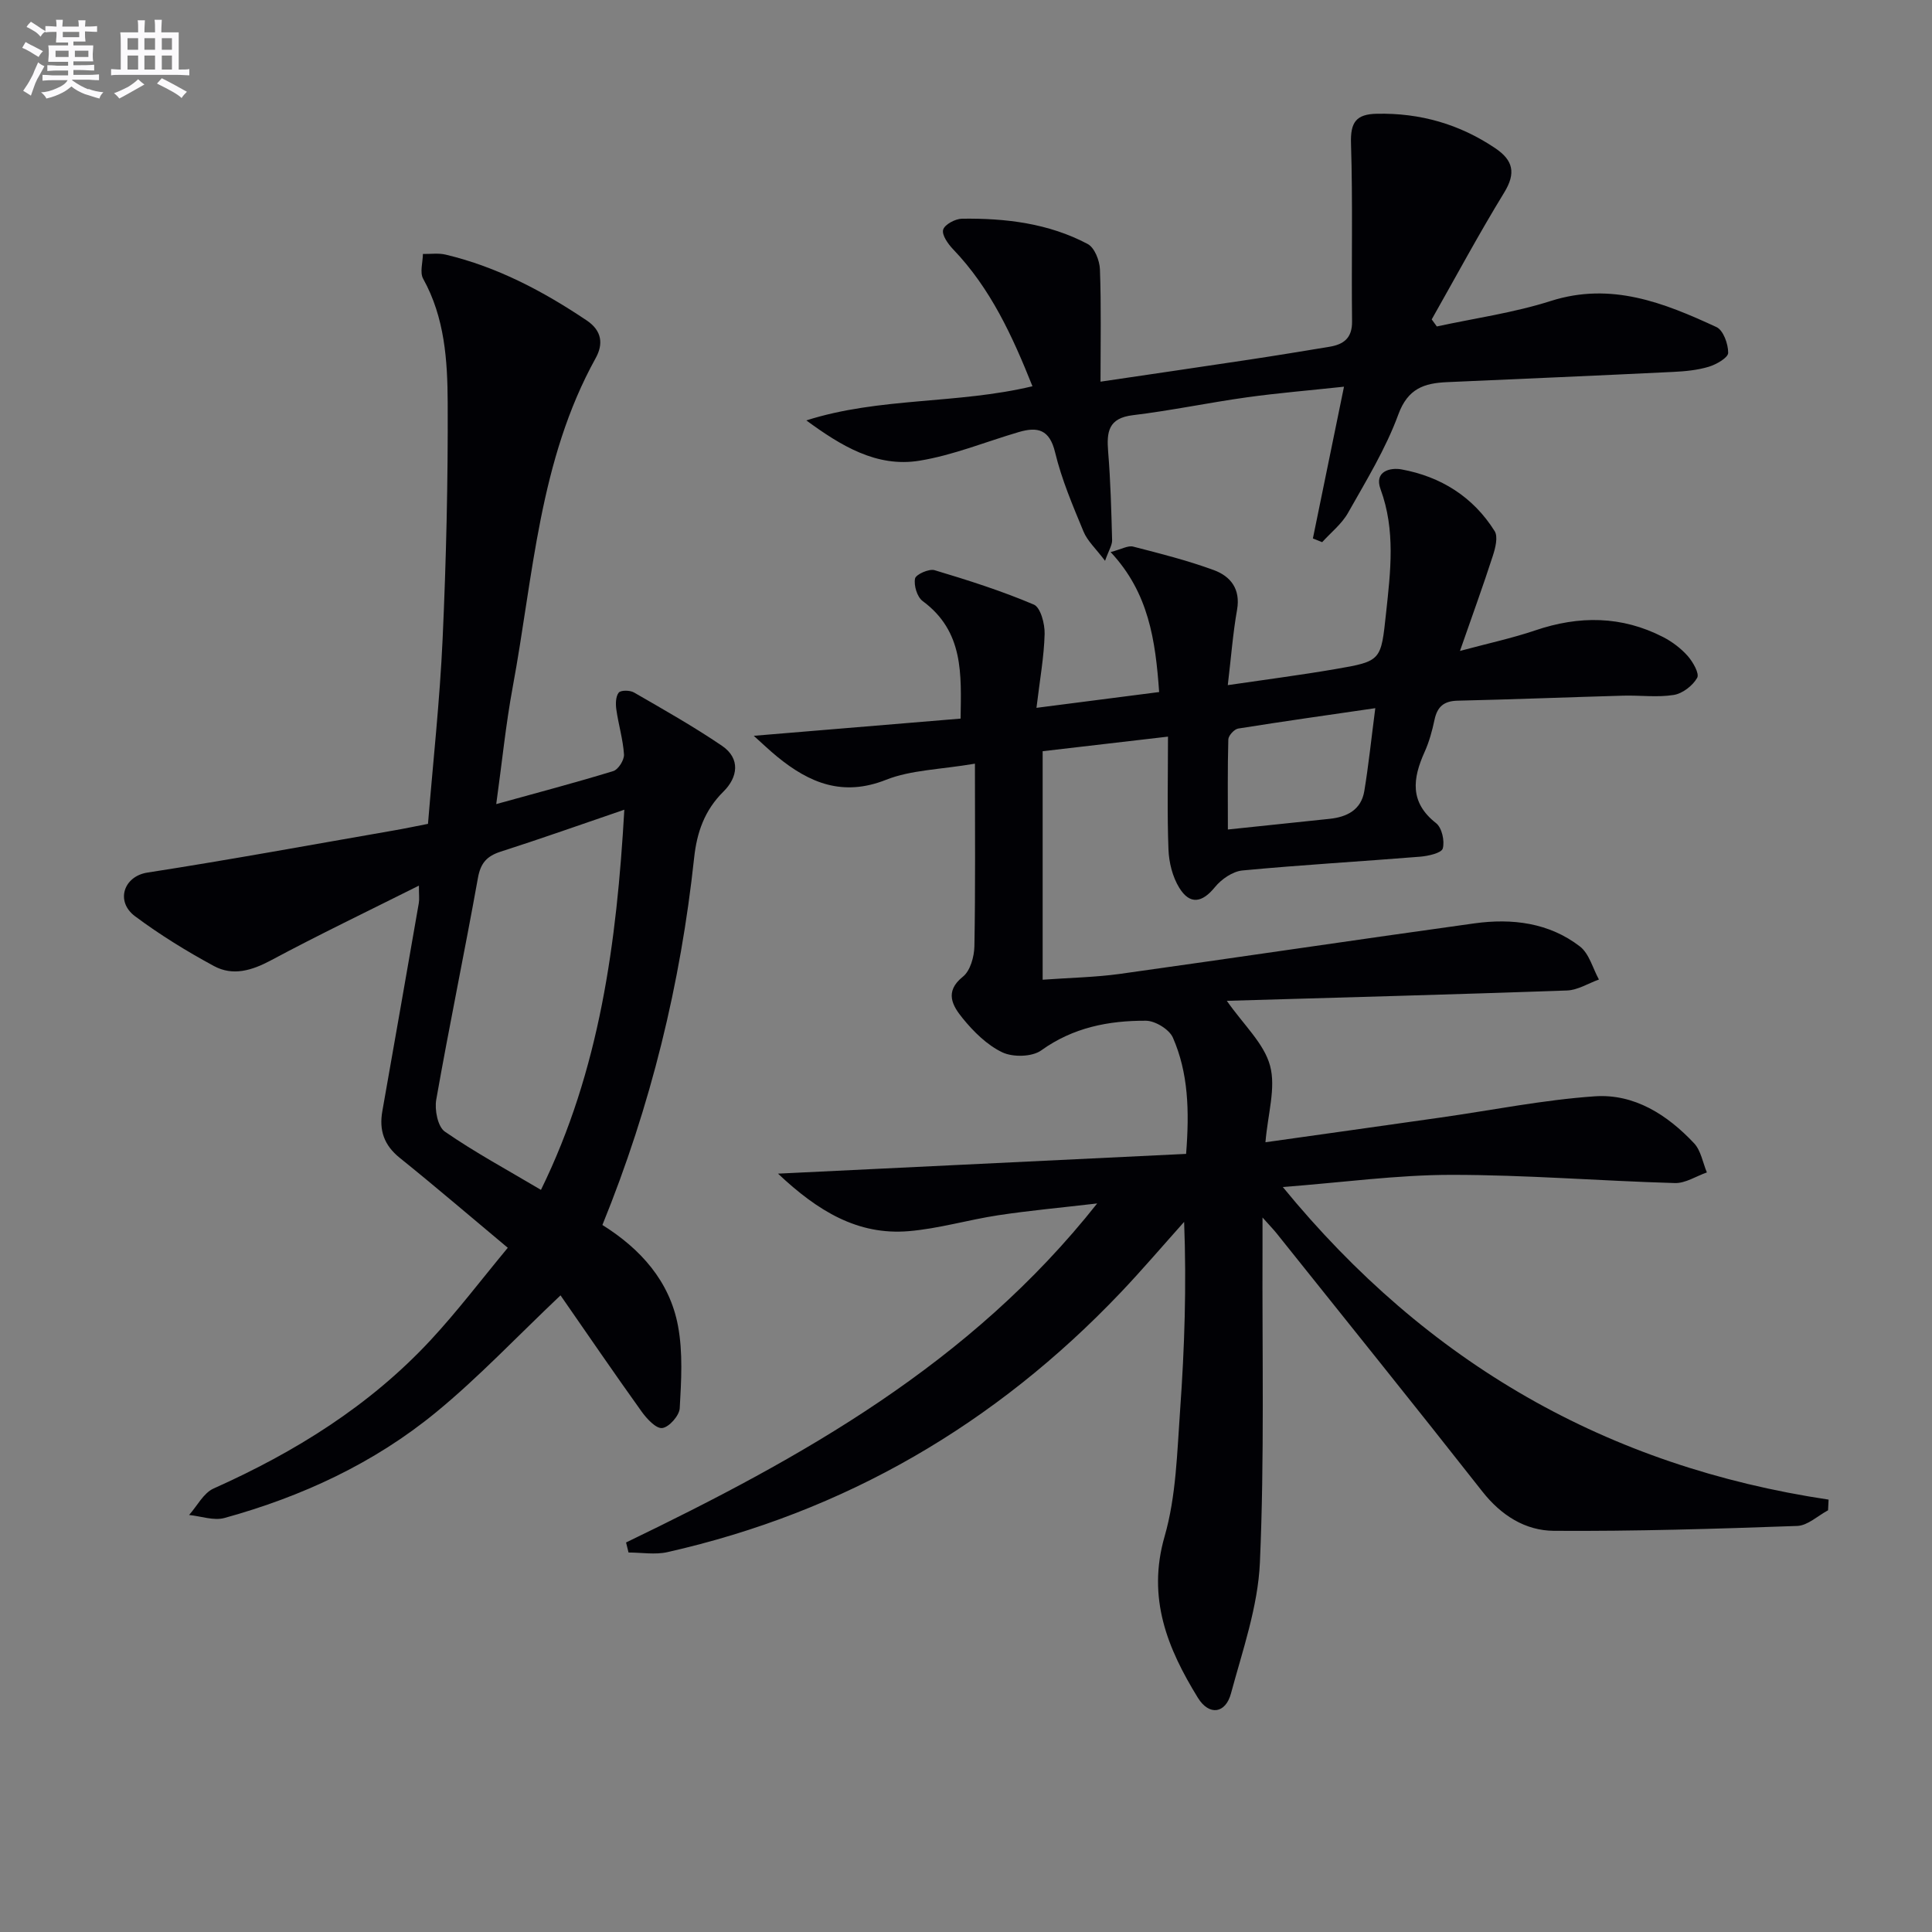 <svg enable-background="new 0 0 400 400" viewBox="0 0 400 400" xmlns="http://www.w3.org/2000/svg"><rect x="0" y="0" width="400" height="400" fill="#808080" stroke="none"/><g fill="#010105"><path d="m129.62 319.35c36.3-17.51 71.22-36.91 97.54-70.19-7.59.89-14.05 1.47-20.45 2.44-6.22.94-12.35 2.78-18.59 3.3-10.48.87-18.76-4.1-27.04-11.91 28.83-1.39 56.51-2.73 84.49-4.09.71-9.04.44-16.8-2.73-24.06-.75-1.72-3.67-3.5-5.59-3.51-7.71-.03-15.07 1.39-21.67 6.14-1.89 1.36-5.85 1.45-8.05.41-3.17-1.51-5.97-4.28-8.24-7.08-2-2.47-3.88-5.44.07-8.59 1.53-1.22 2.34-4.14 2.38-6.31.22-12.09.11-24.19.11-37.79-7.26 1.23-13.23 1.29-18.41 3.34-8.94 3.54-15.84.68-22.51-4.77-1.62-1.32-3.13-2.78-4.87-4.34 14.33-1.19 28.29-2.35 42.82-3.56.13-9.13.71-18.03-7.87-24.35-1.13-.84-1.84-3.21-1.56-4.65.17-.85 2.89-2.07 4.04-1.73 6.95 2.08 13.89 4.29 20.55 7.12 1.4.59 2.29 3.99 2.24 6.06-.12 4.71-.98 9.4-1.69 15.32 9.09-1.17 17.05-2.19 25.4-3.27-.77-10.75-2.16-20.56-10.05-28.98 2.27-.59 3.61-1.41 4.67-1.13 5.62 1.44 11.26 2.87 16.69 4.86 3.46 1.27 5.58 3.9 4.82 8.22-.86 4.87-1.23 9.82-1.92 15.6 7.67-1.13 14.99-2.07 22.26-3.32 9.59-1.64 9.45-1.76 10.51-11.61.93-8.62 1.98-17.14-1.14-25.63-1.39-3.78 2.09-4.52 4.32-4.11 8.15 1.49 14.85 5.68 19.3 12.78.74 1.18.15 3.51-.38 5.13-1.98 6.13-4.19 12.19-6.8 19.68 5.87-1.58 10.81-2.64 15.57-4.25 9.08-3.09 17.91-3.04 26.5 1.38 1.88.97 3.69 2.34 5.09 3.92 1.08 1.23 2.46 3.64 1.95 4.52-.92 1.62-3.02 3.25-4.84 3.54-3.41.55-6.97.05-10.47.15-11.44.32-22.87.78-34.31 1.04-2.85.07-4.19 1.27-4.76 3.96-.48 2.26-1.1 4.55-2.05 6.65-2.47 5.49-3.15 10.42 2.38 14.75 1.2.94 1.81 3.69 1.38 5.24-.27.95-3.01 1.56-4.7 1.7-12.25.99-24.53 1.69-36.77 2.85-2.03.19-4.37 1.81-5.71 3.46-2.62 3.22-5.17 3.72-7.38.12-1.39-2.26-2.13-5.22-2.23-7.91-.29-7.44-.1-14.91-.1-23.38-9.26 1.08-17.87 2.08-25.95 3.02v47.31c5.85-.42 10.95-.51 15.96-1.2 24.49-3.42 48.96-7.08 73.45-10.47 7.76-1.07 15.42-.15 21.82 4.78 1.93 1.49 2.66 4.52 3.94 6.85-2.2.79-4.38 2.19-6.61 2.27-23.42.83-46.85 1.45-70.43 2.14 3.5 5.01 7.71 8.82 8.95 13.43 1.25 4.6-.47 10-.95 15.85 12.27-1.73 24.24-3.4 36.21-5.11 10.65-1.51 21.26-3.66 31.96-4.4 8.19-.57 15.04 3.83 20.57 9.72 1.42 1.51 1.8 4 2.65 6.04-2.21.77-4.44 2.26-6.62 2.2-15.45-.44-30.88-1.71-46.32-1.7-11.23.01-22.45 1.57-34.86 2.52 29.96 36.58 67.25 57.86 113 64.72-.04.74-.07 1.47-.11 2.21-2.12 1.13-4.22 3.16-6.38 3.24-16.79.6-33.59 1.12-50.39 1.01-5.91-.04-10.9-3.18-14.79-8.12-14.08-17.92-28.39-35.67-42.62-53.48-.61-.76-1.29-1.46-2.91-3.27 0 2.98.01 4.72 0 6.46-.09 21.66.41 43.34-.54 64.97-.4 9.12-3.58 18.17-5.99 27.11-1.13 4.21-4.54 4.65-6.85.9-6.3-10.23-10.57-20.65-6.89-33.42 2.4-8.34 2.58-17.38 3.21-26.14.92-12.87 1.34-25.78.83-38.97-4.37 4.88-8.63 9.88-13.14 14.63-25.92 27.25-57.07 45.44-93.83 53.74-2.56.58-5.37.08-8.06.08-.16-.71-.33-1.39-.51-2.08zm155.12-172.73c-9.56 1.39-18.99 2.72-28.39 4.22-.81.13-2.02 1.46-2.04 2.26-.17 6.19-.09 12.38-.09 18.64 7.6-.8 14.34-1.5 21.07-2.21 3.61-.38 6.52-1.87 7.17-5.72.89-5.36 1.44-10.77 2.28-17.19z"/><path d="m102.74 166.48c8.65-2.4 16.49-4.46 24.24-6.84 1.04-.32 2.28-2.3 2.21-3.44-.2-3.11-1.14-6.16-1.58-9.27-.17-1.17-.15-2.7.48-3.52.42-.54 2.33-.53 3.17-.04 6.15 3.55 12.35 7.05 18.22 11.04 3.9 2.65 3.25 6.56.32 9.46-3.94 3.89-5.52 8.46-6.09 13.76-2.8 26.05-8.94 51.29-18.99 75.99 7.9 4.94 13.92 11.63 15.65 20.88 1.04 5.53.68 11.39.36 17.07-.09 1.52-2.2 3.92-3.62 4.09-1.28.16-3.2-1.92-4.27-3.41-5.78-8.07-11.38-16.27-16.79-24.06-9.12 8.64-16.97 16.98-25.75 24.19-12.85 10.56-27.8 17.48-43.82 21.9-2.22.61-4.88-.37-7.33-.62 1.67-1.87 2.98-4.54 5.07-5.48 16.88-7.55 32.33-17.14 44.97-30.76 5.5-5.93 10.41-12.41 15.94-19.08-7.88-6.58-15.03-12.72-22.38-18.63-3.25-2.62-4.29-5.71-3.59-9.66 2.54-14.36 5.05-28.72 7.55-43.08.14-.79.02-1.63.02-3.61-10.6 5.31-20.72 10.16-30.6 15.45-3.97 2.13-7.91 3.32-11.83 1.2-5.66-3.06-11.19-6.47-16.34-10.31-4.1-3.06-2.37-8.27 2.55-9.04 17.04-2.64 34.01-5.77 51.01-8.72 2.27-.39 4.52-.87 7.09-1.37 1.05-12.84 2.45-25.55 3.03-38.3.74-16.28 1.12-32.6 1.05-48.9-.04-8.75-.61-17.61-5.08-25.66-.73-1.31-.07-3.4-.05-5.13 1.58.03 3.22-.22 4.72.14 10.66 2.54 20.16 7.56 29.2 13.63 3.17 2.13 3.45 4.9 1.85 7.79-11.74 21.2-12.9 45.06-17.18 68.12-1.44 7.77-2.22 15.68-3.41 24.22zm9.26 79.87c12.19-24.85 15.69-51.22 17.26-78.71-9.01 3.08-17.26 6.01-25.59 8.68-2.87.92-4.17 2.36-4.72 5.45-2.75 15.32-5.93 30.57-8.63 45.9-.37 2.1.31 5.59 1.77 6.61 6.23 4.31 12.94 7.93 19.91 12.07z"/><path d="m166.94 87.04c15.2-4.84 31.17-3.33 46.82-7.07-4.15-10.4-8.67-20.26-16.41-28.34-1.06-1.1-2.39-2.98-2.08-4.07.3-1.08 2.51-2.26 3.9-2.28 9.03-.12 17.94.95 26.03 5.24 1.41.75 2.46 3.41 2.53 5.24.28 7.57.12 15.16.12 23.26 10.77-1.59 20.75-3.05 30.71-4.55 5.58-.84 11.15-1.76 16.72-2.68 2.92-.49 4.69-1.8 4.65-5.24-.15-12.28.17-24.57-.22-36.84-.14-4.39 1.04-6.08 5.38-6.16 8.94-.18 17.07 2.14 24.48 7.13 3.71 2.5 4.34 5.14 1.85 9.2-5.26 8.59-10.03 17.48-15 26.25.35.49.7.97 1.06 1.46 7.87-1.71 15.93-2.83 23.57-5.27 12.53-4 23.46.37 34.33 5.4 1.41.65 2.44 3.51 2.42 5.34-.01 1-2.45 2.4-4.01 2.87-2.35.71-4.89.95-7.36 1.07-15.62.76-31.24 1.43-46.86 2.12-4.7.21-8.09 1.31-10.06 6.69-2.61 7.12-6.67 13.73-10.42 20.38-1.3 2.3-3.54 4.06-5.35 6.06-.64-.26-1.28-.51-1.92-.77 2.08-10.17 4.17-20.34 6.44-31.42-7.12.77-13.63 1.3-20.1 2.2-7.89 1.1-15.71 2.75-23.61 3.7-5.09.61-5.45 3.46-5.12 7.56.5 6.09.66 12.2.82 18.31.03 1.02-.67 2.05-1.46 4.28-1.92-2.54-3.66-4.11-4.46-6.06-2.22-5.36-4.53-10.77-5.88-16.38-1.14-4.77-3.62-5.36-7.51-4.22-6.85 2.01-13.57 4.79-20.56 5.93-8.89 1.46-16.31-3.12-23.44-8.34z"/></g><path d="m6.8 9.5c.6.3 1.3.7 2.1 1.1-.4.4-.7.8-.9 1.2-.7-.4-1.3-.8-1.8-1.1s-1.1-.6-1.6-.8c.2-.4.5-.8.7-1.2.4.2.8.5 1.5.8zm.9 6.9c-.3.6-.5 1.1-.7 1.7s-.4 1.1-.6 1.7c-.6-.4-1.1-.7-1.6-1 .7-1 1.2-1.8 1.5-2.4.3-.5.6-1.1.8-1.7.3-.6.5-1.2.8-1.8.3.3.8.6 1.3.8-.7 1.3-1.2 2.2-1.5 2.7zm.1-11c.4.3 1 .7 1.7 1.1-.5.2-.8.6-1.1 1.1-.5-.6-1-1-1.4-1.2s-.9-.6-1.5-.8c.2-.4.5-.7.9-1.1.5.3.9.6 1.4.9zm10.5 13c1 .4 2 .6 3.1.7-.4.4-.7.8-.8 1.3-.9-.2-1.9-.6-3-.9-1-.4-2-.9-2.8-1.6-.5.4-1.1.9-1.9 1.3s-1.9.9-3.3 1.2c-.1-.3-.5-.8-1.1-1.3 1 0 2.1-.3 3.2-.8 1.2-.5 1.9-1 2.3-1.7h-3.2c-.4 0-1 0-2 .1v-1.2c1 0 1.7.1 2 .1h3.3v-1h-2.3c-.2 0-.9 0-2 .1v-1.2c1.2 0 1.9.1 2 .1h2.3v-.8h-4.1c0-.7.1-1.2.1-1.6 0-.5 0-1.1-.1-1.8h4.1v-.6h-2.5c0-.6.1-1.1.1-1.6v-.6h-.5c-.4 0-1 0-1.8.1v-1.3c1.2 0 1.9.1 2.1.1h.2c0-.3 0-.8-.1-1.4h1.4c0 .6-.1 1-.1 1.4h3.4c0-.4 0-.8-.1-1.3h1.5c0 .4-.1.9-.1 1.3.7 0 1.5 0 2.5-.1v1.2c-1 0-1.8-.1-2.5-.1v.6c0 .3 0 .8.1 1.5h-2.5v.8h4.1c0 .7-.1 1.3-.1 1.8s0 1 .1 1.5h-4.1v.8h1.4c.8 0 1.8 0 2.9-.1v1.2c-1 0-1.9-.1-2.8-.1h-1.5v1h3.2c.3 0 1 0 2.1-.1v1.2c-1.1 0-1.8-.1-2.1-.1h-3.4l-.1.1c1.4 1 2.4 1.5 3.4 1.9zm-4.1-6.6v-1.3h-2.7v1.3zm2.2-4.1v-1.1h-3.4v1.1zm1.9 4.1v-1.3h-2.8v1.3z" fill="#fbfafc"/><path d="m37 6.7v2.3 5.4c1 0 1.8 0 2.2-.1v1.3c-.6 0-1.5-.1-2.5-.1h-11.9c-.7 0-1.3 0-1.8.1v-1.3c.5 0 1.1.1 2 .1v-5.2c0-1 0-1.8-.1-2.5h3.7c0-1.3 0-2.1-.1-2.5h1.5c0 .4-.1 1.3-.1 2.5h2.2c0-1.2 0-2.1-.1-2.6h1.5c0 .4-.1 1.3-.1 2.6zm-12.3 13.7c-.3-.4-.7-.8-1.1-1.1 1.1-.4 2.1-.9 2.9-1.3.8-.5 1.5-1 2.1-1.6.4.4.9.8 1.3 1.1-2.5 1.4-4.2 2.4-5.2 2.9zm3.9-10.1v-2.4h-2.2v2.4zm0 4.1v-2.9h-2.2v2.9zm3.5-4.1v-2.4h-2.2v2.4zm0 4.1v-2.9h-2.2v2.9zm.4 2.9 1-1.1c.6.3 1.4.7 2.5 1.3s2 1.1 2.7 1.5c-.4.4-.8.8-1.1 1.3-.8-.8-2.5-1.7-5.1-3zm3.1-7v-2.4h-2.1v2.4zm0 4.1v-2.9h-2.1v2.9z" fill="#fbfafc"/></svg>
